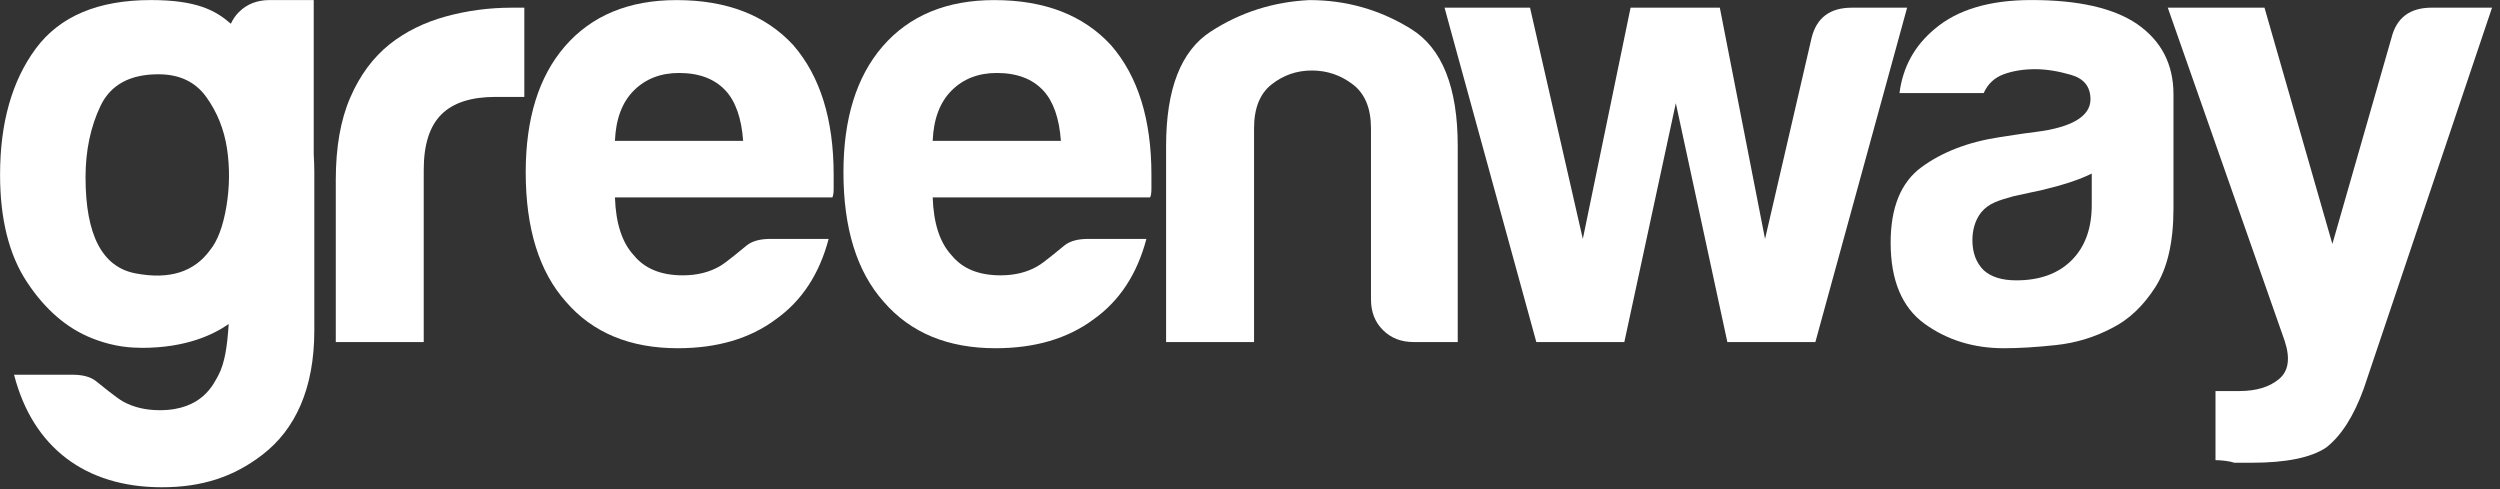 <svg width="772" height="151" viewBox="0 0 772 151" fill="currentColor" xmlns="http://www.w3.org/2000/svg">
<rect x="0" y="0" width="772" height="151" fill="#333333" stroke="none"/>
<path d="M103.69 105.626V55.533C103.69 45.454 105.176 36.984 108.164 30.118C111.113 23.269 115.193 17.765 120.371 13.618C125.289 9.746 131.058 6.898 137.642 5.092C144.249 3.274 151.036 2.374 158.026 2.374H159.967H161.909V29.927H152.983C145.476 29.927 139.916 31.728 136.291 35.352C132.656 38.971 130.849 44.677 130.849 52.444V105.626H103.69Z" fill="white"/>
<path d="M237.872 73.775H255.886C253.021 84.643 247.591 92.91 239.571 98.6C231.557 104.576 221.461 107.531 209.294 107.531C194.544 107.531 183.035 102.753 174.762 93.18C166.467 83.866 162.342 70.523 162.342 53.195C162.342 36.644 166.354 23.705 174.374 14.386C182.652 4.807 194.155 0.029 208.917 0.029C224.438 0.029 236.481 4.684 245.019 13.998C253.286 23.57 257.433 36.891 257.433 53.966V56.69V58.243C257.433 59.543 257.298 60.443 257.04 60.956H189.895C190.16 68.986 192.101 74.924 195.714 78.824C199.085 82.96 204.122 85.025 210.858 85.025C215.242 85.025 218.979 84.074 222.12 82.296C224.388 81.035 228.997 77.017 230.685 75.711C232.356 74.423 234.754 73.775 237.872 73.775ZM189.895 43.498H229.486C228.974 36.514 227.162 31.325 224.05 27.965C220.679 24.347 215.895 22.535 209.688 22.535C203.998 22.535 199.344 24.347 195.714 27.965C192.101 31.595 190.16 36.773 189.895 43.498Z" fill="white"/>
<path d="M335.992 73.775H354.006C351.142 84.643 345.717 92.91 337.709 98.6C329.678 104.576 319.587 107.531 307.42 107.531C292.67 107.531 281.156 102.753 272.883 93.18C264.593 83.866 260.457 70.523 260.457 53.195C260.457 36.644 264.481 23.705 272.5 14.386C280.784 4.807 292.287 0.029 307.038 0.029C322.57 0.029 334.591 4.684 343.122 13.998C351.418 23.57 355.56 36.891 355.56 53.966V56.69V58.243C355.56 59.543 355.425 60.443 355.154 60.956H288.016C288.28 68.986 290.228 74.924 293.841 78.824C297.2 82.96 302.237 85.025 308.979 85.025C313.363 85.025 317.105 84.074 320.235 82.296C322.508 81.035 327.123 77.017 328.806 75.711C330.483 74.423 332.88 73.775 335.992 73.775ZM288.016 43.498H327.607C327.1 36.514 325.283 31.325 322.17 27.965C318.811 24.347 314.027 22.535 307.803 22.535C302.125 22.535 297.459 24.347 293.841 27.965C290.228 31.595 288.28 36.773 288.016 43.498Z" fill="white"/>
<path d="M450.147 105.626H436.556C432.662 105.626 429.499 104.382 427.051 101.917C424.569 99.475 423.359 96.284 423.359 92.418V39.629C423.359 33.399 421.474 28.892 417.726 26.044C413.983 23.191 409.768 21.772 405.108 21.772C400.46 21.772 396.329 23.191 392.699 26.044C389.064 28.892 387.252 33.399 387.252 39.629V105.626H360.092V45.06C360.092 27.462 364.679 15.706 373.869 9.746C383.053 3.792 393.206 0.567 404.326 0.027C415.722 0.027 426.19 3.015 435.779 8.969C445.347 14.923 450.147 26.956 450.147 45.06V105.626Z" fill="white"/>
<path d="M447.935 9.172L446.078 2.374H472.472L488.775 73.784L503.52 2.374H531.079L545.047 73.784L559.425 11.676C560.973 5.463 565.109 2.374 571.846 2.374H588.915L560.585 105.626H533.409L517.493 31.857L501.595 105.626H474.419L447.935 9.172Z" fill="white"/>
<path d="M652.146 101.323C646.71 104.177 640.964 105.916 634.88 106.557C628.797 107.221 623.428 107.531 618.774 107.531C609.449 107.531 601.3 105.015 594.31 99.978C587.337 94.919 583.831 86.573 583.831 74.924C583.831 64.062 587 56.307 593.353 51.625C599.69 46.982 607.755 43.819 617.609 42.339C619.747 41.996 620.676 41.855 622.516 41.59C624.672 41.247 626.028 41.078 628.47 40.757C639.866 39.373 645.539 35.856 645.539 30.672C645.539 26.795 643.547 24.274 639.534 23.114C635.516 21.955 631.836 21.364 628.47 21.364C624.84 21.364 621.621 21.888 618.774 22.923C615.921 23.959 613.844 25.878 612.561 28.742H586.561C587.579 20.728 591.209 14.127 597.417 8.955C604.412 2.995 614.367 0.012 627.3 0.012C641.791 0.012 652.675 2.477 659.907 7.402C667.403 12.568 671.168 19.822 671.168 29.136V64.45C671.168 74.8 669.283 82.881 665.54 88.717C661.786 94.547 657.318 98.751 652.146 101.323ZM645.933 53.594C642.315 55.407 637.261 57.084 630.806 58.631L621.875 60.567C617.209 61.873 614.114 62.739 611.784 65.598C609.792 68.086 609.077 71.311 609.077 74.153C609.077 78.03 610.237 81.148 612.561 83.455C614.896 85.554 618.25 86.573 622.64 86.573C629.894 86.573 635.584 84.496 639.726 80.366C643.868 76.224 645.933 70.517 645.933 63.28V53.594Z" fill="white"/>
<path d="M684.146 142.093V120.753H691.53C696.691 120.753 700.771 119.531 703.742 117.066C706.719 114.601 707.293 110.662 705.492 105.22L669.407 2.367H699.274L720.237 75.337L738.488 11.687C740.046 5.474 744.172 2.367 750.908 2.367H769.541L729.939 119.97C726.844 128.53 722.961 134.586 718.301 138.215C713.636 141.316 706.016 142.892 695.396 142.892H692.689H689.965C689.194 142.622 688.226 142.425 687.056 142.29C685.897 142.16 684.917 142.093 684.146 142.093Z" fill="white"/>
<path d="M96.878 47.708V0.018H83.304C79.416 0.018 76.253 1.256 73.793 3.71C72.713 4.779 71.897 6 71.289 7.329C66.629 3.271 60.861 0.018 46.595 0.018C30.297 0.018 18.462 5.016 11.073 14.971C3.706 24.927 0.02 37.927 0.02 53.971C0.02 67.681 2.794 78.767 8.371 87.164C13.937 95.583 20.595 101.329 28.355 104.435C33.246 106.383 38.159 107.373 43.083 107.384C43.348 107.384 43.561 107.418 43.826 107.418C57.439 107.418 65.943 103.338 70.62 100.046C70.186 106.625 69.494 112.061 67.361 116.023C65.926 118.539 62.504 126.671 49.352 126.671C44.946 126.671 41.231 125.748 38.086 124.037C35.818 122.788 31.197 118.882 29.515 117.593C27.855 116.333 25.457 115.713 22.339 115.713H4.376L4.325 115.697C4.325 115.708 4.342 115.713 4.342 115.713H4.325C4.348 115.826 4.381 115.922 4.426 116.029C10.195 138.061 26.267 150.465 49.96 150.465C62.38 150.465 72.229 147.263 81.143 140.335C91.031 132.692 97.058 120.216 97.058 102.106V52.941C97.058 51.129 96.98 49.39 96.878 47.708ZM26.414 54.748C26.414 46.47 27.978 39.097 31.073 32.625C34.191 26.17 40.134 22.934 48.925 22.934C55.402 22.934 60.315 25.264 63.675 29.918C67.035 34.578 69.179 39.88 70.091 45.828C70.991 51.793 70.923 57.798 69.894 63.882C68.858 69.965 67.17 74.428 64.84 77.265C59.927 84.007 52.301 86.398 41.935 84.434C31.586 82.521 26.414 72.616 26.414 54.748Z" fill="white"/>
</svg>
